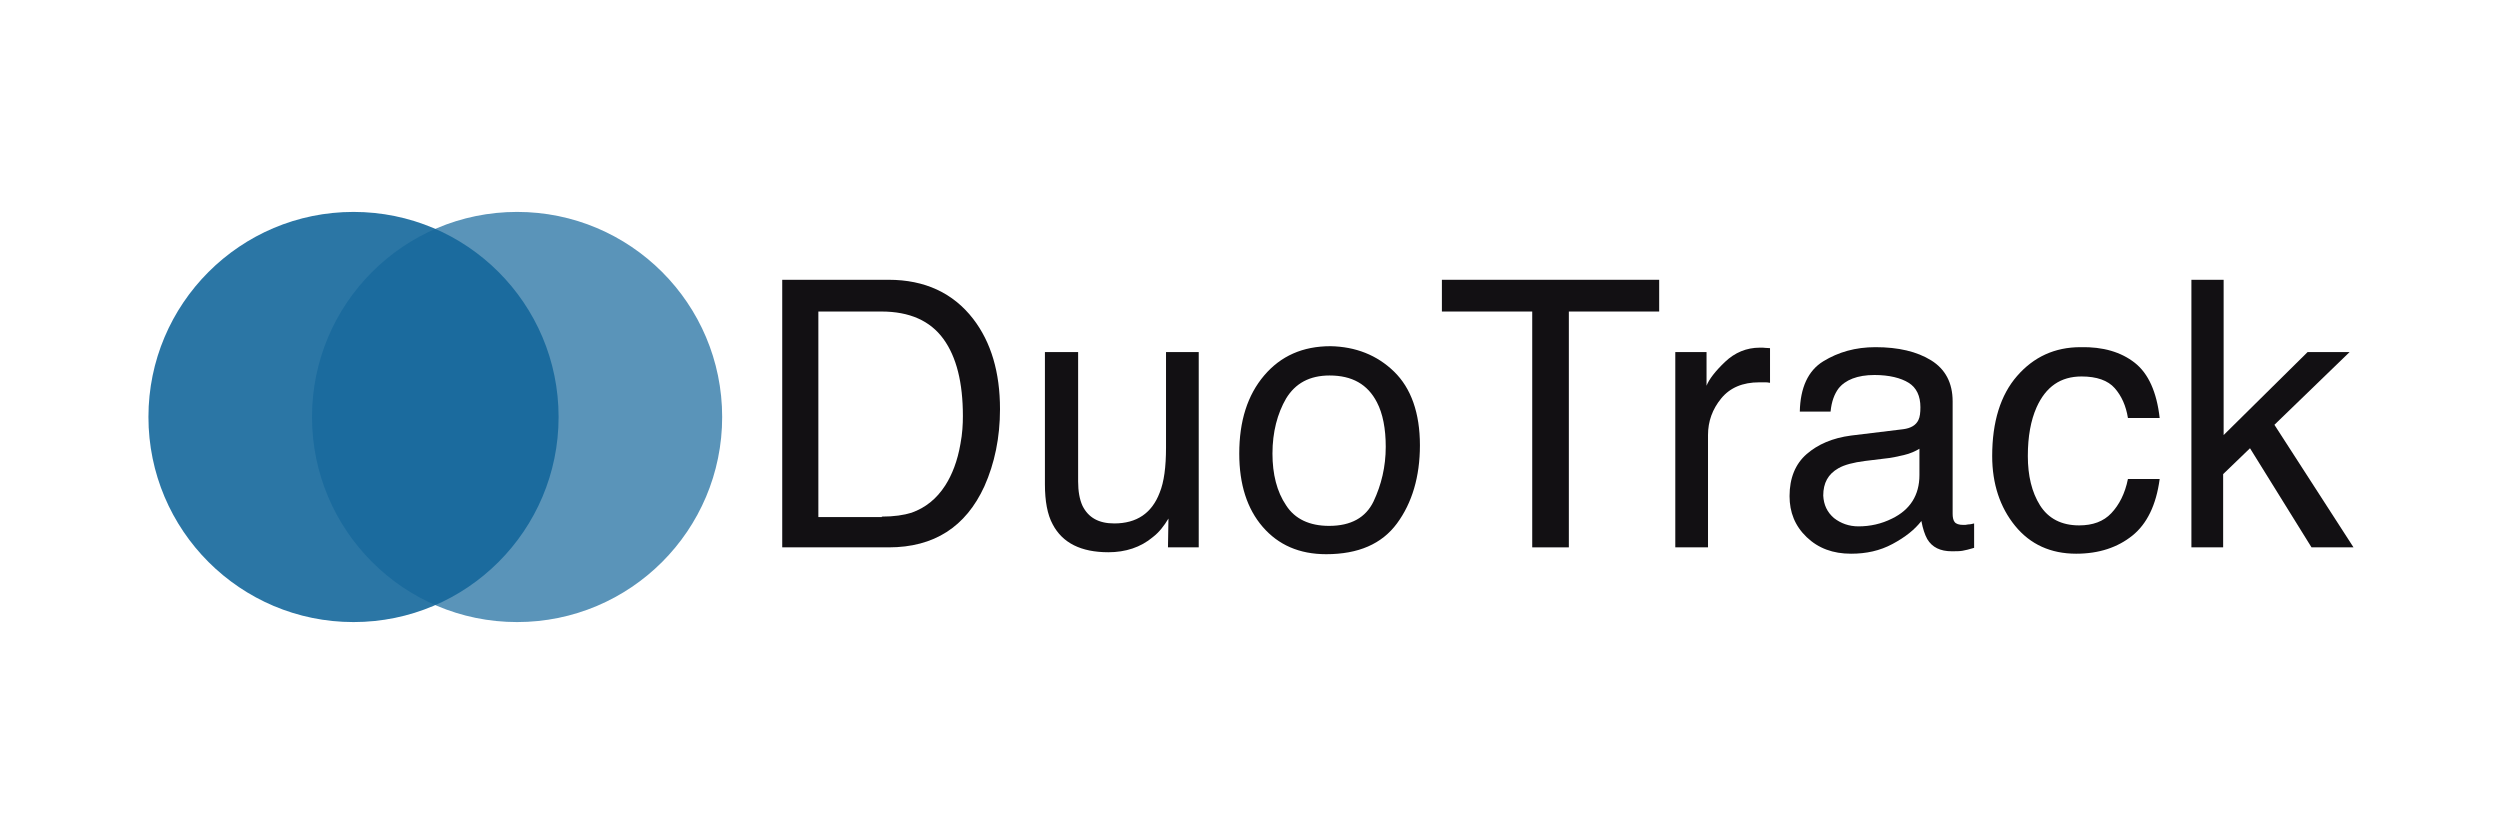 <?xml version="1.0" encoding="utf-8"?>
<!-- Generator: Adobe Illustrator 27.0.1, SVG Export Plug-In . SVG Version: 6.00 Build 0)  -->
<svg version="1.1" id="Calque_1" xmlns="http://www.w3.org/2000/svg" xmlns:xlink="http://www.w3.org/1999/xlink" x="0px" y="0px"
	 viewBox="0 0 512 170.8" style="enable-background:new 0 0 512 170.8;" xml:space="preserve">
<style type="text/css">
	.st0{opacity:0.9;fill:#14679C;enable-background:new    ;}
	.st1{opacity:0.7;fill:#14679C;enable-background:new    ;}
	.st2{fill:#121013;}
</style>
<circle class="st0" cx="72.4" cy="85.4" r="42"/>
<circle class="st1" cx="105.9" cy="85.4" r="42"/>
<g>
	<path class="st2" d="M160.1,57.3H182c7.4,0,13.2,2.7,17.3,8c3.7,4.8,5.5,11,5.5,18.5c0,5.8-1.1,11.1-3.2,15.8
		c-3.8,8.3-10.3,12.5-19.6,12.5h-21.8V57.3z M180.6,105.8c2.5,0,4.5-0.3,6.1-0.8c2.8-1,5.1-2.8,6.9-5.6c1.4-2.2,2.5-5,3.1-8.5
		c0.4-2.1,0.5-4,0.5-5.7c0-6.8-1.3-12.1-4-15.8s-6.9-5.6-12.7-5.6h-12.9v42.1H180.6z"/>
	<path class="st2" d="M220.8,72.1v26.5c0,2,0.3,3.7,0.9,5c1.2,2.4,3.3,3.6,6.5,3.6c4.6,0,7.7-2.1,9.3-6.3c0.9-2.2,1.3-5.3,1.3-9.2
		V72.1h6.7v40h-6.3l0.1-5.9c-0.9,1.5-1.9,2.8-3.2,3.8c-2.5,2.1-5.6,3.1-9.1,3.1c-5.6,0-9.4-1.9-11.4-5.7c-1.1-2-1.6-4.8-1.6-8.2
		V72.1H220.8z"/>
	<path class="st2" d="M285.5,76.1c3.5,3.4,5.3,8.5,5.3,15.1c0,6.4-1.6,11.8-4.7,16c-3.1,4.2-7.9,6.3-14.5,6.3c-5.5,0-9.8-1.9-13-5.6
		c-3.2-3.7-4.8-8.7-4.8-15c0-6.7,1.7-12,5.1-16c3.4-4,7.9-6,13.6-6C277.6,71,282,72.7,285.5,76.1z M281.3,102.7
		c1.6-3.4,2.5-7.1,2.5-11.2c0-3.7-0.6-6.8-1.8-9.1c-1.9-3.7-5.1-5.5-9.7-5.5c-4.1,0-7,1.6-8.9,4.7c-1.8,3.1-2.8,6.9-2.8,11.3
		c0,4.2,0.9,7.8,2.8,10.6c1.8,2.8,4.8,4.2,8.8,4.2C276.7,107.7,279.7,106,281.3,102.7z"/>
	<path class="st2" d="M339.8,57.3v6.5h-18.5v48.3h-7.5V63.8h-18.5v-6.5H339.8z"/>
	<path class="st2" d="M343.1,72.1h6.4V79c0.5-1.3,1.8-3,3.8-4.9c2-1.9,4.4-2.9,7.1-2.9c0.1,0,0.3,0,0.6,0c0.3,0,0.8,0.1,1.5,0.1v7.1
		c-0.4-0.1-0.8-0.1-1.1-0.1s-0.7,0-1.1,0c-3.4,0-6,1.1-7.8,3.3c-1.8,2.2-2.7,4.7-2.7,7.5v23h-6.7V72.1z"/>
	<path class="st2" d="M389.8,87.9c1.5-0.2,2.6-0.8,3.1-1.9c0.3-0.6,0.4-1.5,0.4-2.6c0-2.3-0.8-4-2.4-5c-1.6-1-4-1.6-7-1.6
		c-3.5,0-6,1-7.4,2.8c-0.8,1.1-1.4,2.6-1.6,4.7h-6.3c0.1-4.9,1.7-8.4,4.8-10.3c3.1-1.9,6.6-2.9,10.7-2.9c4.7,0,8.5,0.9,11.4,2.7
		c2.9,1.8,4.4,4.6,4.4,8.4v23c0,0.7,0.1,1.3,0.4,1.7c0.3,0.4,0.9,0.6,1.8,0.6c0.3,0,0.6,0,1-0.1c0.4,0,0.8-0.1,1.2-0.2v5
		c-1,0.3-1.8,0.5-2.4,0.6s-1.3,0.1-2.2,0.1c-2.3,0-4-0.8-5-2.5c-0.5-0.9-0.9-2.1-1.2-3.7c-1.4,1.8-3.3,3.3-5.9,4.7s-5.4,2-8.5,2
		c-3.7,0-6.7-1.1-9.1-3.4c-2.4-2.3-3.5-5.1-3.5-8.4c0-3.7,1.2-6.6,3.5-8.6c2.3-2,5.3-3.3,9.1-3.8L389.8,87.9z M375.6,106.1
		c1.4,1.1,3.1,1.7,5,1.7c2.4,0,4.7-0.5,6.9-1.6c3.7-1.8,5.6-4.8,5.6-8.9v-5.4c-0.8,0.5-1.9,1-3.2,1.3c-1.3,0.3-2.6,0.6-3.8,0.7
		l-4.1,0.5c-2.4,0.3-4.3,0.8-5.5,1.5c-2.1,1.2-3.1,3-3.1,5.6C373.5,103.4,374.2,104.9,375.6,106.1z"/>
	<path class="st2" d="M437.2,74.3c2.8,2.2,4.5,6,5.1,11.3h-6.5c-0.4-2.5-1.3-4.5-2.7-6.1c-1.4-1.6-3.7-2.4-6.8-2.4
		c-4.3,0-7.3,2.1-9.2,6.3c-1.2,2.7-1.8,6-1.8,10c0,4,0.8,7.4,2.5,10.1c1.7,2.7,4.4,4.1,8,4.1c2.8,0,5-0.8,6.6-2.5s2.8-4,3.4-7h6.5
		c-0.7,5.3-2.6,9.2-5.6,11.6s-6.8,3.7-11.5,3.7c-5.2,0-9.4-1.9-12.5-5.7s-4.7-8.6-4.7-14.3c0-7,1.7-12.5,5.1-16.4
		c3.4-3.9,7.7-5.9,13-5.9C430.7,71,434.4,72.1,437.2,74.3z"/>
	<path class="st2" d="M448.9,57.3h6.5v31.8l17.2-17h8.6L465.8,87l16.2,25.1h-8.6l-12.6-20.3l-5.5,5.3v15h-6.5V57.3z"/>
</g>
</svg>
